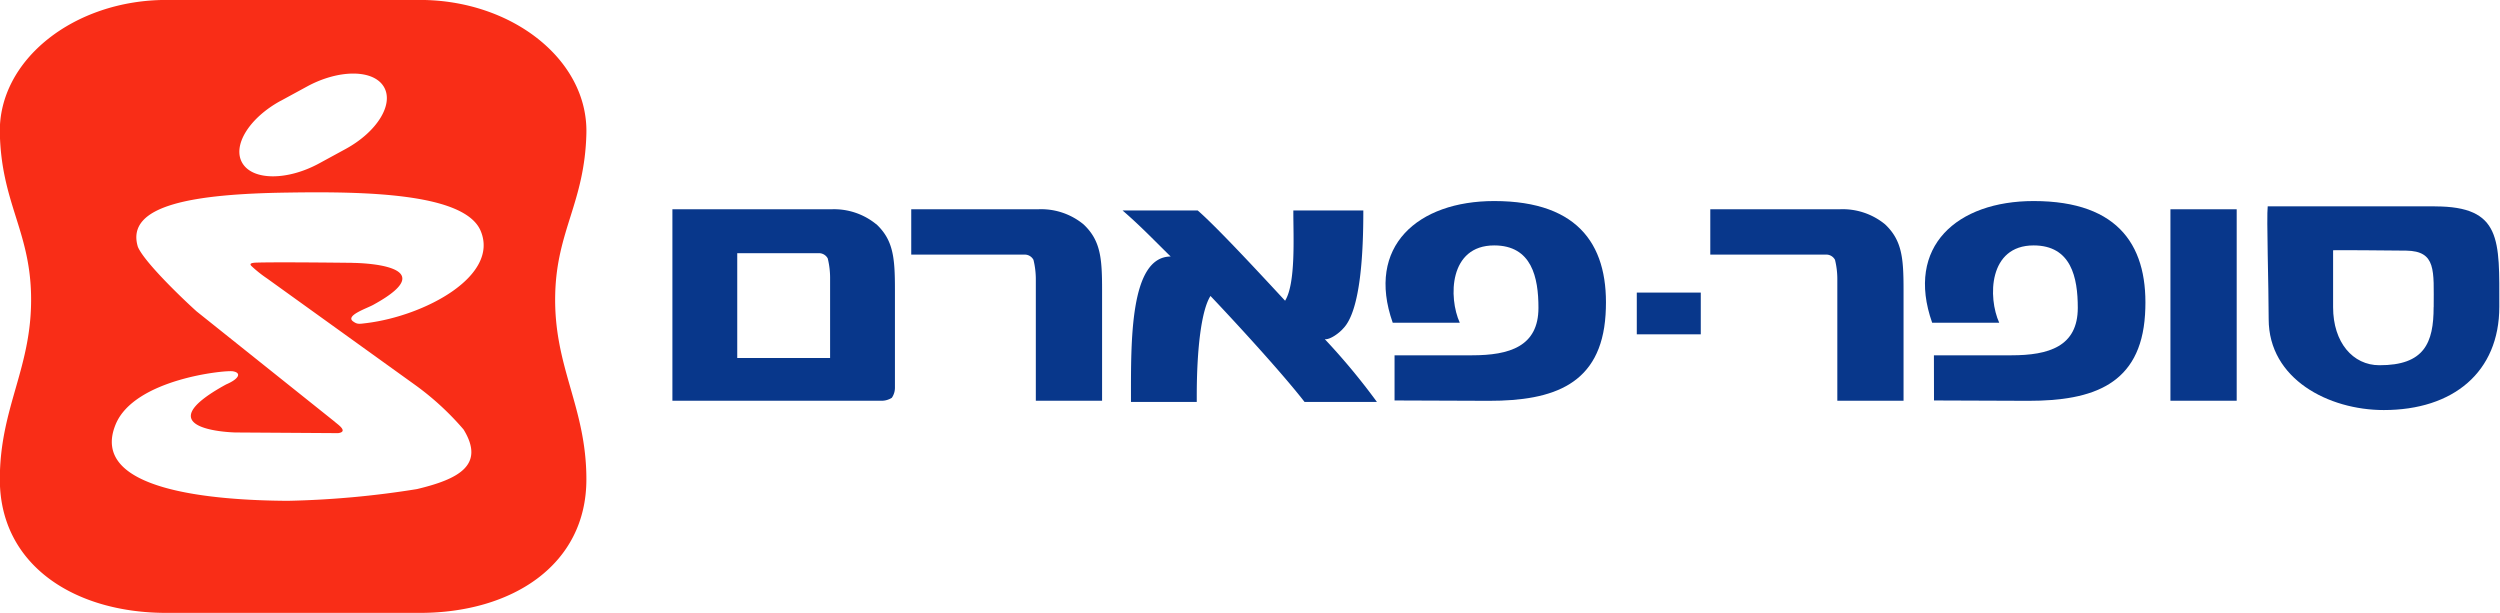 <svg xmlns="http://www.w3.org/2000/svg" xmlns:xlink="http://www.w3.org/1999/xlink" width="155" height="38" viewBox="0 0 155 38"><defs><style>.a{fill:none;}.b{clip-path:url(#a);}.c{fill:#08378b;}.d{fill:#f92d17;}</style><clipPath id="a"><path class="a" d="M16,.517h155v-38H16Z"/></clipPath></defs><g class="b" transform="translate(-16.005 37.483)"><g transform="translate(57.694 -24.507)"><path class="c" d="M4.008,3.767H-1.749v-6.5H3.282a.616.616,0,0,1,.58.325,5.052,5.052,0,0,1,.146,1.254ZM6.87-4.527a4.134,4.134,0,0,0-2.8-.928H-5.769V6.415H7.15a1.181,1.181,0,0,0,.685-.183,1.106,1.106,0,0,0,.193-.6v-6.1c0-1.951-.088-3.067-1.157-4.066" transform="translate(5.769 5.455)"/></g><g transform="translate(72.505 -24.508)"><path class="c" d="M4.375.38A4.132,4.132,0,0,0,1.568-.55H-6.3V2.261h7a.612.612,0,0,1,.578.325,5.062,5.062,0,0,1,.146,1.254V11.32H5.532V4.444c0-1.949-.086-3.065-1.157-4.064" transform="translate(6.297 0.55)"/></g><g transform="translate(122.043 -24.508)"><path class="c" d="M3.287,0H-4.732V2.811H2.42A.609.609,0,0,1,3,3.136a4.99,4.99,0,0,1,.144,1.254V11.87H7.25V4.994C7.25,3.043,7.163,1.929,6.1.93A4.139,4.139,0,0,0,3.287,0" transform="translate(4.732)"/></g><path class="c" d="M95.409-17.938h4.108v-11.87H95.409Z" transform="translate(55.163 5.3)"/><path class="c" d="M75.886-24.165h3.967v-2.588H75.886Z" transform="translate(41.6 7.41)"/><g transform="translate(156.578 -24.688)"><path class="c" d="M4.227,2.553c0,2.221-.581,3.608-3.364,3.6-1.639,0-2.869-1.408-2.869-3.6V-.976c0-.015,3.822.012,4.537.024,1.871.032,1.7,1.236,1.7,3.5M4.3-3.7H-6.06C-6.139-3.02-6,1.239-6,3.295c0,3.724,3.73,5.637,7.136,5.637,4.3,0,7.164-2.347,7.164-6.411,0-4.135.168-6.216-4-6.216" transform="translate(6.085 3.696)"/></g><g transform="translate(101.908 -25.018)"><path class="c" d="M2.762,0C-1.978,0-5.2,2.811-3.529,7.544H.628C-.079,5.986-.046,2.751,2.762,2.751c2.335,0,2.744,1.988,2.744,3.868,0,2.4-1.8,2.945-4.122,2.945h-4.8l0,2.8,5.86.022c3.984,0,6.948-1.008,7.223-5.341C9.93,2.893,8.139,0,2.762,0" transform="translate(3.975)"/></g><g transform="translate(85.605 -24.433)"><path class="c" d="M5.606,2.99c1.1-1.116,1.251-4.8,1.251-7.273v-.046H2.518v.139c0,1.486.154,4.387-.512,5.456C.647-.2-2.2-3.284-3.41-4.329H-8.069c1.1.952,1.824,1.716,2.981,2.854-2.54.017-2.461,5.276-2.461,8.854v.162H-3.47v-.37c0-3,.3-5.337.851-6.2C-1.4,2.251,1.737,5.637,3.213,7.541H7.7A40.968,40.968,0,0,0,4.47,3.651c.334.042.922-.406,1.135-.661" transform="translate(8.069 4.329)"/></g><g transform="translate(135.352 -25.018)"><path class="c" d="M2.762,0C-1.98,0-5.2,2.811-3.529,7.544H.628C-.078,5.986-.046,2.751,2.762,2.751,5.094,2.751,5.5,4.739,5.5,6.619c0,2.4-1.8,2.945-4.12,2.945h-4.8l.005,2.8,5.859.022c3.988,0,6.952-1.008,7.225-5.341C9.93,2.893,8.139,0,2.762,0" transform="translate(3.976)"/></g><g transform="translate(15.993 -37.482)"><path class="d" d="M8.986,6.657S4.539,6.6,3.041,6.64c-.3.007-.566.036-.358.228a7.679,7.679,0,0,0,.956.759l9.219,6.631a17.21,17.21,0,0,1,2.961,2.732c1.366,2.23-.354,3.084-2.884,3.692a57.369,57.369,0,0,1-8.03.729C.28,21.382-7.459,20.772-5.748,16.66c1.168-2.8,6.765-3.359,7.255-3.281.546.085.43.455-.414.817-5.23,2.867.578,2.977.578,2.977l6.369.042c.7-.095-.114-.6-.2-.7L-.736,9.664c-.954-.859-3.25-3.074-3.639-4C-5.17,3.052-.862,2.383,4.9,2.3c4.71-.073,11,.012,11.982,2.384,1.161,2.79-3.467,5.258-7.072,5.706-.463.057-.573.09-.837-.1-.529-.372.919-.832,1.281-1.05,4.618-2.543-1.266-2.58-1.266-2.58M4.473-3.384,6.11-4.275c1.964-1.07,4.094-1.072,4.755,0S10.471-1.473,8.5-.4L6.869.488c-1.964,1.07-4.094,1.074-4.755,0s.395-2.8,2.359-3.875m18.96,2.02c.11-4.565-4.62-8.276-10.317-8.276H-2.614c-5.7,0-10.429,3.711-10.319,8.276.1,4.257,1.832,6,1.934,9.943.115,4.544-1.935,6.977-1.934,11.506,0,5.312,4.62,8.276,10.319,8.276h15.73c5.7,0,10.316-2.964,10.317-8.276,0-4.529-2.049-6.962-1.932-11.506.1-3.944,1.83-5.686,1.932-9.943" transform="translate(12.935 9.639)"/></g></g></svg>